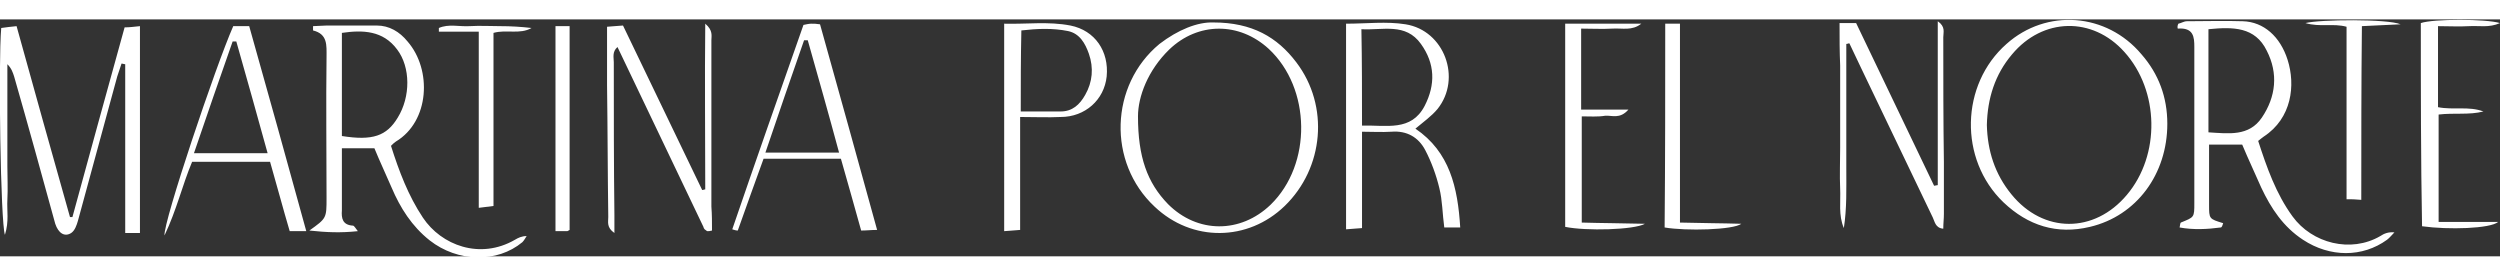 <?xml version="1.0" encoding="UTF-8"?> <svg xmlns="http://www.w3.org/2000/svg" version="1.1" id="Capa_1" x="0" y="0" viewBox="0 0 407.3 38.6" xml:space="preserve" width="350"><rect x="0" y="0" width="407.3" height="38.6" fill="#333333" stroke="none"/><style>.st0{fill:#fff}</style><path class="st0" d="M2.7 1.1c2.9 10.5 5.8 20.8 8.7 31.1h.4c2.8-10.2 5.6-20.5 8.5-30.9.8 0 1.5-.1 2.5-.2v33.7h-2.4V7.3c-.2 0-.4-.1-.6-.1-.2.7-.5 1.4-.7 2.1-2.1 7.8-4.3 15.7-6.4 23.5-.2.7-.5 1.6-1.1 2-1.1.7-2.1 0-2.6-1.5-2.2-8-4.4-16-6.7-24-.2-.6-.4-1.3-1.1-2v16.6c0 1.8.1 3.7 0 5.5-.1 1.7.3 3.5-.4 5.7C.1 33.1-.3 7 .2 1.4c.7-.1 1.5-.2 2.5-.3zM354.9.7c.5-.1.9-.4 1.4-.4 3 0 6.1-.1 9.1 0 3.4.1 6.1 2.5 7.3 6.3 1.3 4.1.7 9.5-3.9 12.5-.3.2-.5.4-.9.7 1.4 4.3 2.9 8.6 5.6 12.3 3.2 4.4 9.5 6 14.3 3.2.6-.4 1.3-.7 2.3-.6-.4.4-.8.9-1.2 1.2-4 2.9-9.3 2.9-13.7 0-3.2-2.1-5.2-5.1-6.8-8.5-1-2.3-2.1-4.6-3.1-7h-5.4v9.8c0 2.3 0 2.3 2.3 3-.1.3-.2.7-.4.7-2.2.3-4.5.4-6.7 0 .1-.5.1-.7.2-.8 2.2-.9 2.2-.8 2.2-3.2V4.5c0-1.6-.1-3.2-2.7-3-.1-.3 0-.6.1-.8zm4.9.9v16.8c3.3.2 6.6.7 8.7-2.4 2.3-3.4 2.7-7.2.8-10.9-1.9-3.9-5.5-3.9-9.5-3.5zM50.4 34.4c2.8-2 2.8-2 2.8-5.3 0-7.7-.1-15.3 0-23 0-1.9.2-3.7-2.2-4.3v-.7c.7 0 1.5-.1 2.2-.1h8.2c2 0 3.7 1 5 2.6 4 4.6 3.6 13-1.9 16.3-.3.2-.5.4-.8.7 1.3 4.1 2.8 8.1 5.2 11.7 3 4.5 9.3 6.9 15 3.6.5-.3 1.1-.6 1.9-.6-.2.3-.4.7-.7 1C81 39.7 74.6 39.6 70 36c-2.9-2.3-4.8-5.3-6.2-8.6-.9-2.1-1.9-4.2-2.8-6.4h-5.3v10.1c-.1 1.3.1 2.4 1.8 2.5.2 0 .4.4.8.9-2.8.3-5.1.2-7.9-.1zM55.7 19c5 .8 7.3 0 9.1-3 2.1-3.4 2.1-8.2-.1-11.1-2.3-3.1-5.6-3.2-9-2.7V19zM221.9 18.3V34c-.9.1-1.7.1-2.6.2V.7c3.3 0 6.6-.4 9.7.1 6.3 1 9.2 8.8 5.2 13.8-1 1.2-2.3 2.1-3.6 3.2 5.6 3.8 6.9 9.6 7.3 16.1h-2.6c-.3-2.2-.3-4.4-.8-6.4-.5-2.1-1.3-4.3-2.3-6.2-1.1-2.1-3-3.2-5.5-3-1.6.1-3.1 0-4.8 0zm0-1c4-.1 8 1 10.2-3.2 1.8-3.5 1.7-6.9-.6-10.1-2.5-3.5-6.2-2.2-9.7-2.4.1 5.3.1 10.4.1 15.7zM197.7.5c6.3 0 10.4 2.4 13.5 6.5 5.4 7.1 4.5 17.2-1.9 23.4-6 5.8-15.1 5.9-21.2.1-7.7-7.2-7.3-19.8.8-26.5 3-2.3 6.2-3.6 8.8-3.5zm-12.3 15.3c0 6.6 1.5 10.8 4.9 14.3 4.8 4.8 11.8 4.8 16.7.1 6.8-6.6 6.6-19-.3-25.4-4.8-4.4-11.5-4.4-16.2.1-3.5 3.4-5.1 7.7-5.1 10.9zM353.1 17c0 8.2-5 15-12.6 16.8-5.4 1.3-10.1-.2-14.1-4-7.3-7-7-19.2.5-25.8 6.5-5.8 16.3-5.1 22 1.7 2.8 3.2 4.2 7 4.2 11.3zm-29.4.2c.1 4.2 1.3 8 4 11.3 5.2 6.4 13.5 6.4 18.8.1 5.5-6.5 5.3-17-.4-23.3-5.2-5.8-13.3-5.6-18.3.4-2.8 3.3-4 7.2-4.1 11.5zM116 34.4c-.4.1-.5.1-.6.1h-.2c-.1-.1-.3-.2-.4-.3-.1-.1-.2-.3-.2-.4-4.6-9.7-9.3-19.4-14-29.3-.9.8-.6 1.7-.6 2.5 0 8.3 0 16.6.1 24.9v2.9c-1.3-.9-1-1.8-1-2.6-.1-7.1-.1-14.3-.2-21.5V1.2c.9-.1 1.6-.1 2.6-.2 4.3 8.9 8.6 17.9 12.9 26.8.2 0 .3-.1.5-.1 0-8.8-.1-17.7 0-27 1.3 1.1 1 2 1 2.7v27.1c.1 1.3.1 2.6.1 3.9zM166.2 15.9v18.4c-.9.1-1.6.1-2.6.2V.7c3.6.1 7.2-.4 10.8.3 4 .8 6.3 4.2 5.9 8.3-.4 3.8-3.5 6.6-7.5 6.6-2.1.1-4.1 0-6.6 0zm.1-.9h6.5c1.9 0 3.1-1.1 4-2.7 1.2-2.1 1.4-4.4.6-6.7-.6-1.7-1.5-3.3-3.4-3.7-2.5-.5-5-.4-7.6-.1-.1 4.5-.1 8.7-.1 13.2zM299.7.6h2.7c4.2 8.8 8.5 17.7 12.7 26.5.2 0 .4-.1.6-.1V.3c1.3.9.9 1.8.9 2.6 0 6.8 0 13.6.1 20.4v8.4c0 .8-.1 1.5-.1 2.4-1.3-.1-1.4-1.2-1.7-1.8-3.9-8.1-7.8-16.3-11.7-24.4-.6-1.3-1.3-2.7-1.9-4-.2 0-.3.1-.5.1V24.2c0 3.3.1 6.6-.4 9.8-.9-2.1-.5-4.3-.6-6.4-.1-2.2 0-4.5 0-6.7v-6.7-6.7c-.1-2.2-.1-4.4-.1-6.9zM119.3 34.2C123.1 23.1 127 12 130.9.9c.5-.1.9-.2 1.3-.2s.8 0 1.4.1c3.1 11.1 6.2 22.2 9.3 33.5-1 0-1.7.1-2.6.1-1.1-4-2.2-7.8-3.3-11.7h-12.6c-1.4 3.8-2.8 7.8-4.2 11.7-.3 0-.6-.1-.9-.2zm12.3-30.8h-.6c-2.1 6-4.2 12.1-6.3 18.3h12c-1.7-6.3-3.4-12.3-5.1-18.3zM38 1.1h2.6c3.1 11 6.2 22.1 9.3 33.4h-2.7c-1.1-3.7-2.1-7.5-3.2-11.3H31.3c-1.6 3.8-2.5 7.8-4.5 12C26.6 33 35.1 7.7 38 1.1zm5.6 20.7c-1.7-6.2-3.4-12.2-5.1-18.2h-.6c-2.1 6-4.2 12-6.3 18.2h12zM397.2 14.3c2.5.5 5-.2 7.4.7-2.3.6-4.8.2-7.3.5V33h9.7c-1.3 1.1-8.1 1.3-12.4.7-.2-11-.2-22.1-.2-33.1 2-.7 10.6-.7 12.9 0-1.8.8-3.4.4-5 .5-1.7.1-3.3 0-5.1 0v13.2zM257.7 15.8v17.3c3.3.1 6.5.1 10.3.2-1.8 1-9.6 1.2-13 .5V.7h12.4c-1.5 1.2-3.1.7-4.7.8-1.7.1-3.3 0-5.1 0v13.2h7.7c-1.4 1.6-2.7.9-3.8 1-1.2.2-2.5.1-3.8.1zM271.3.7h2.4v32.4c3.5.1 6.8.1 10 .2-1.3 1-9 1.2-12.5.6.1-11 .1-22.1.1-33.2zM90.5 1.1h2.3v33.2c-.2.1-.3.2-.4.2h-1.9V1.1z"></path><path class="st0" d="M80.4 2.2v28.2c-.8.1-1.5.2-2.4.3V2h-6.5v-.6c1.6-.7 3.3-.2 5-.3 1.7-.1 3.4 0 5 0 1.7 0 3.4.1 5.1.3-1.9 1.1-4.1.2-6.2.8zM384.7 29.4c-1-.1-1.6-.1-2.4-.1V1.2c-2.2-.6-4.3.1-6.7-.6 2.3-.6 13.4-.7 15.5.2-2 .1-4.1.2-6.3.3-.1 9.4-.1 18.7-.1 28.3z"></path></svg> 